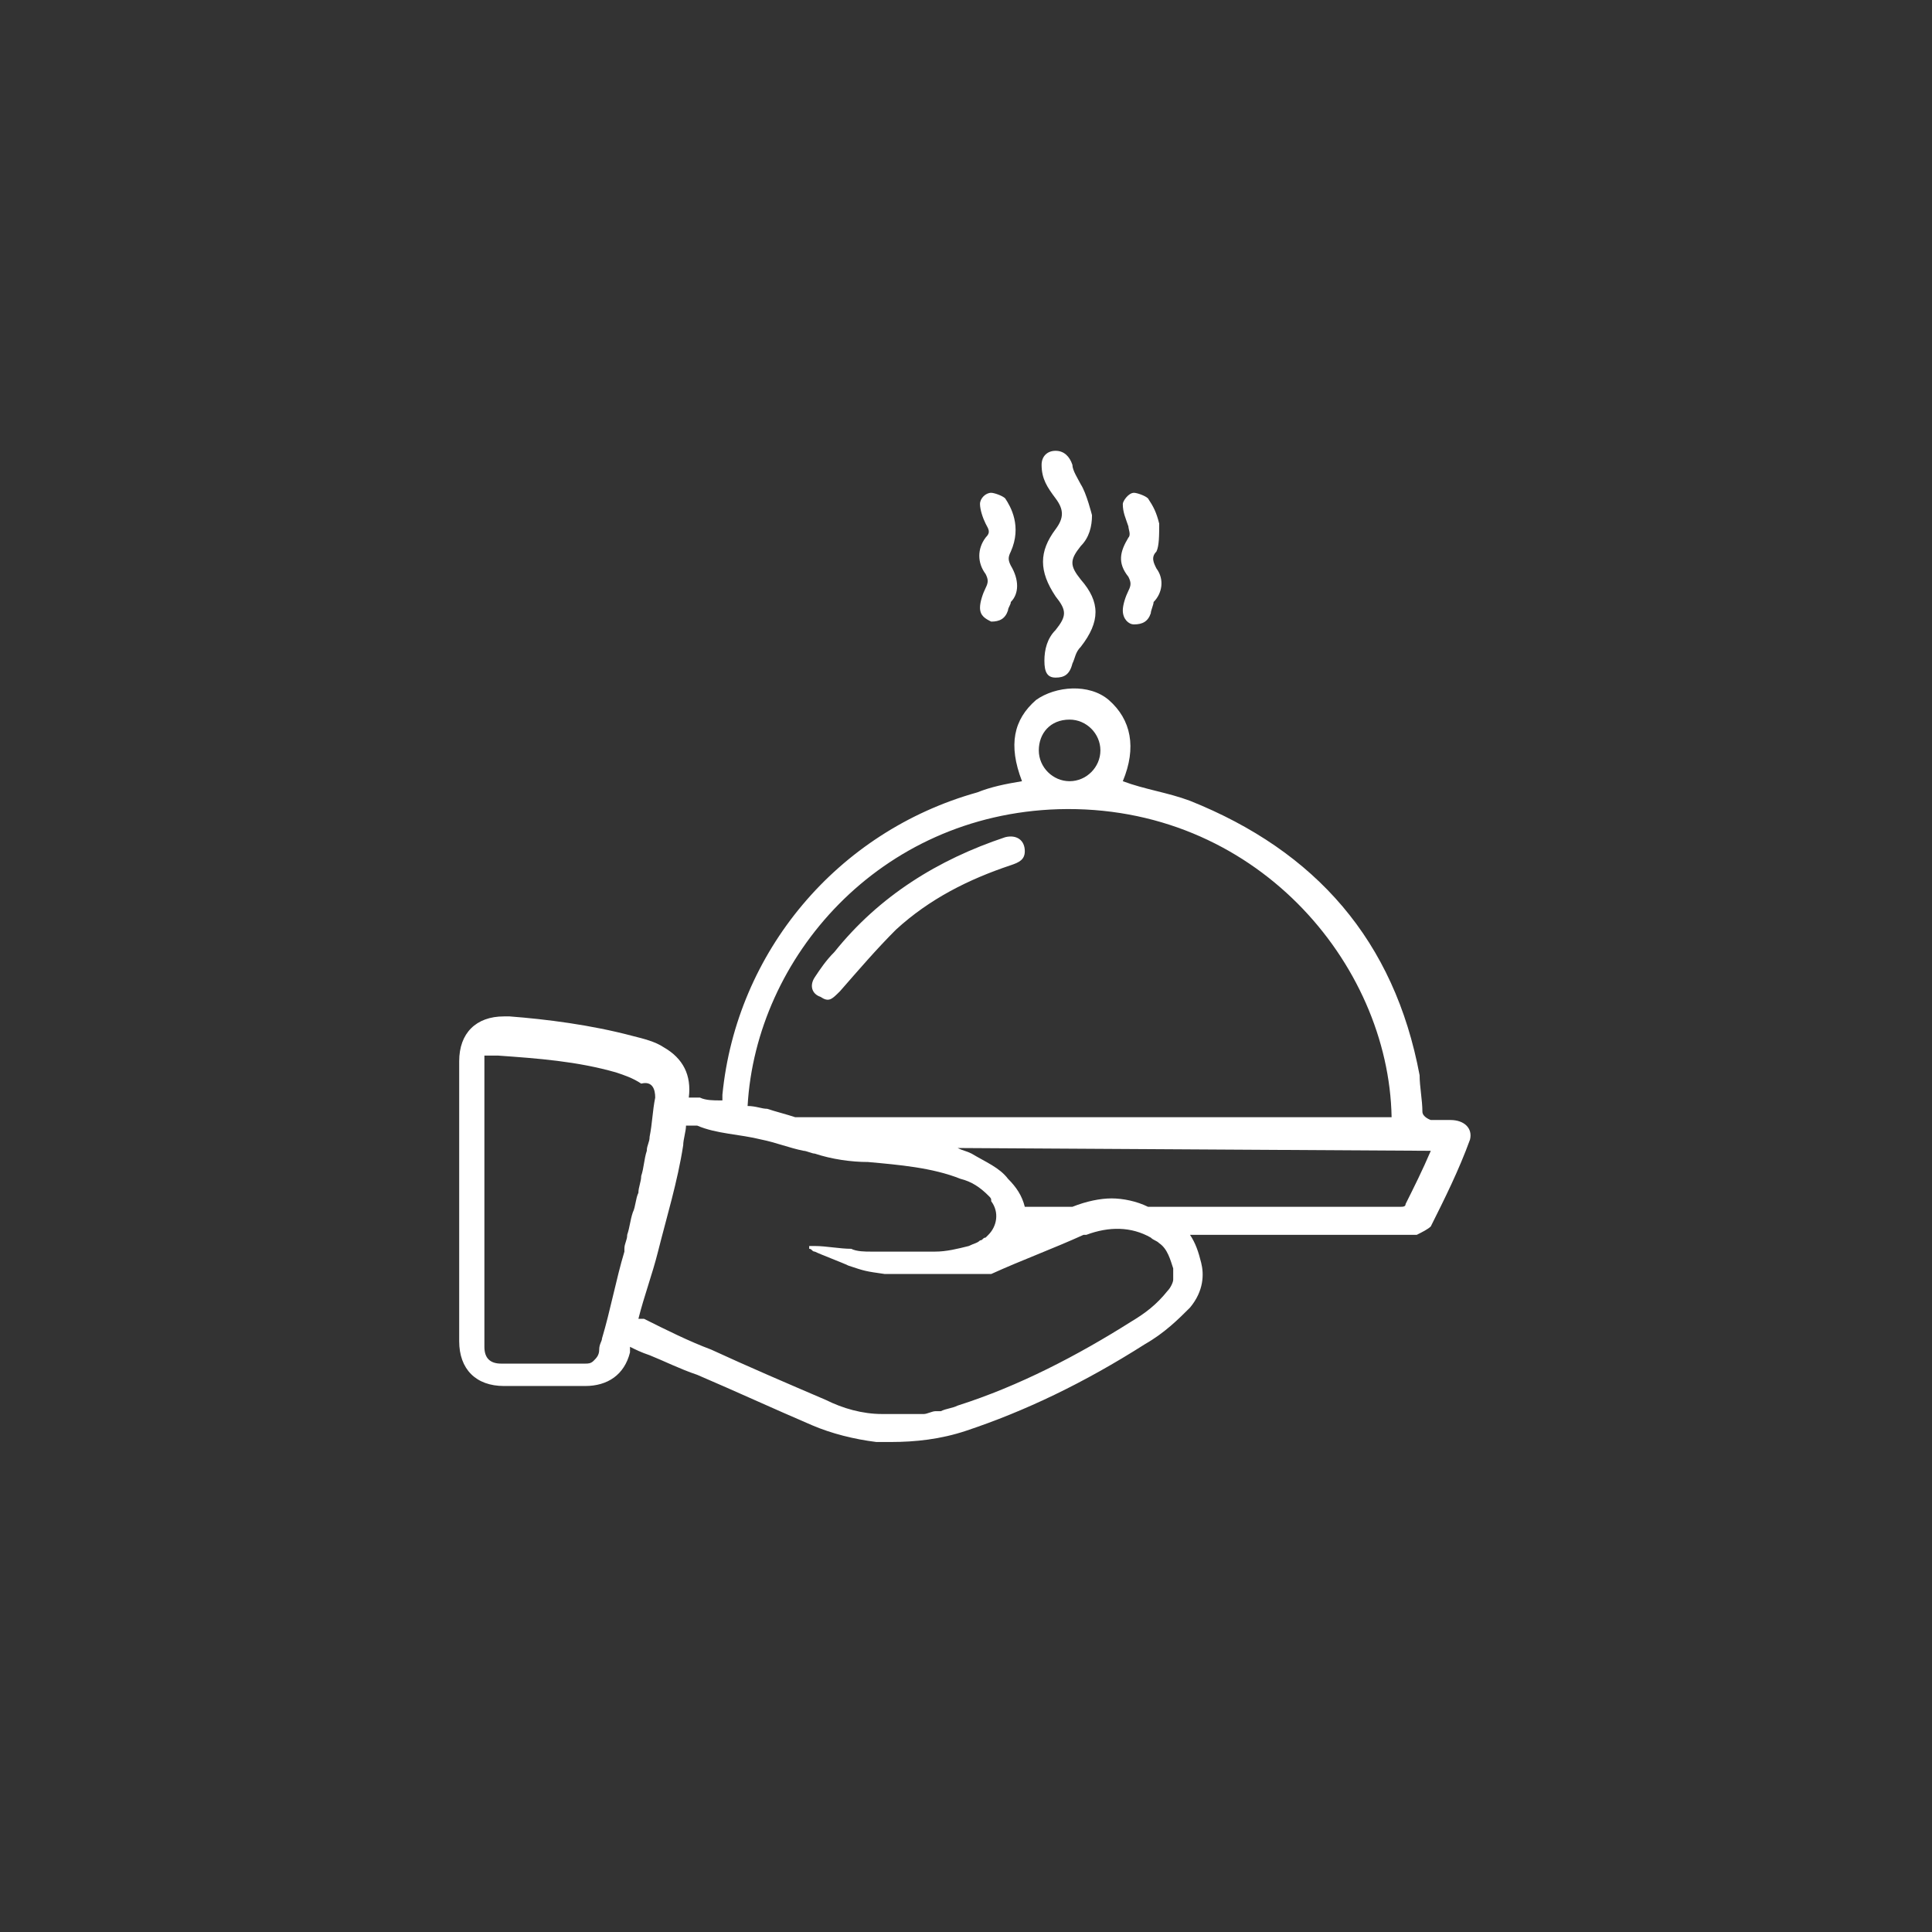 <?xml version="1.0" encoding="UTF-8"?>
<svg enable-background="new 0 0 69 69" version="1.1" viewBox="0 0 69 69" xml:space="preserve" xmlns="http://www.w3.org/2000/svg"><rect x="0" y="0" width="69" height="69" fill="#333333" stroke="none"/><style type="text/css">
	.st0{fill:#D40C2E;}
	.st1{fill:#FFFFFF;}
</style><path class="st1" d="m36.1 20.2c-0.1-0.2-0.1-0.3 0-0.5 0.4-0.9 0-1.6-0.2-1.9-0.1-0.1-0.4-0.2-0.5-0.2-0.2 0-0.4 0.2-0.4 0.4s0.1 0.5 0.2 0.7 0.2 0.3 0 0.5c-0.3 0.4-0.3 0.9 0 1.3 0.1 0.2 0.1 0.3 0 0.5s-0.2 0.5-0.2 0.7c0 0.3 0.2 0.4 0.4 0.5 0.3 0 0.5-0.1 0.6-0.4 0-0.1 0.1-0.2 0.1-0.3 0.3-0.3 0.3-0.8 0-1.3m2.5 0.5c-0.4-0.5-0.4-0.7 0-1.2 0.3-0.3 0.4-0.7 0.4-1.1 0 0-0.2-0.8-0.4-1.1-0.1-0.2-0.3-0.5-0.3-0.7-0.1-0.3-0.3-0.5-0.6-0.5s-0.5 0.2-0.5 0.5c0 0.5 0.2 0.8 0.5 1.2s0.3 0.7 0 1.1c-0.6 0.8-0.6 1.5 0 2.4 0.4 0.5 0.4 0.7 0 1.2-0.3 0.3-0.4 0.7-0.4 1.1s0.1 0.6 0.4 0.6 0.5-0.1 0.6-0.5c0.1-0.2 0.1-0.4 0.3-0.6 0.7-0.9 0.7-1.6 0-2.4m2.7-0.4c-0.1-0.2-0.2-0.4 0-0.6 0.1-0.2 0.1-0.6 0.1-1-0.1-0.4-0.2-0.6-0.4-0.9-0.1-0.1-0.4-0.2-0.5-0.2-0.2 0-0.4 0.3-0.4 0.4 0 0.3 0.1 0.5 0.2 0.8 0 0.1 0.1 0.3 0 0.4-0.3 0.5-0.4 0.9 0 1.4 0.1 0.2 0.1 0.3 0 0.5s-0.2 0.5-0.2 0.7c0 0.3 0.2 0.5 0.4 0.5 0.3 0 0.5-0.1 0.6-0.4 0-0.1 0.1-0.3 0.1-0.4 0.3-0.3 0.4-0.8 0.1-1.2m-12.2 14.6c-0.2 0.3-0.1 0.6 0.2 0.7 0.3 0.2 0.4 0.1 0.7-0.2 0.7-0.8 1.3-1.5 2-2.2 1.2-1.1 2.6-1.8 4.1-2.3 0.3-0.1 0.5-0.2 0.5-0.5 0-0.4-0.3-0.6-0.7-0.5-2.4 0.8-4.5 2.1-6.1 4.1-0.3 0.3-0.5 0.6-0.7 0.9m22 6.2c-0.3 0.7-0.6 1.3-0.9 1.9 0 0.1-0.1 0.1-0.2 0.1h-0.3-8.7c-0.4-0.2-0.9-0.3-1.3-0.3s-0.9 0.1-1.4 0.3h-1.7c-0.1-0.4-0.3-0.7-0.6-1-0.3-0.4-0.8-0.6-1.3-0.9-0.2-0.1-0.3-0.1-0.5-0.2l16.9 0.1zm-1.4-1.2h-21.3c-0.3-0.1-0.7-0.2-1-0.3-0.2 0-0.4-0.1-0.7-0.1 0.3-5.3 4.7-10.4 11.1-10.6 7-0.2 11.8 5.5 11.9 11m-10.4-13.1c0 0.6-0.5 1.1-1.1 1.1s-1.1-0.5-1.1-1.1 0.4-1.1 1.1-1.1c0.6 0 1.1 0.5 1.1 1.1m-12.1 13.9c0.5 0.1 1 0.3 1.5 0.4 0.1 0 0.3 0.1 0.4 0.1 0.6 0.2 1.3 0.3 1.9 0.3 1.1 0.1 2.3 0.2 3.3 0.6 0.4 0.1 0.7 0.3 1 0.6 0.1 0.1 0.1 0.1 0.1 0.2 0.3 0.4 0.2 0.9-0.1 1.2l-0.1 0.1c-0.1 0-0.1 0.1-0.2 0.1-0.1 0.1-0.2 0.1-0.4 0.2-0.4 0.1-0.8 0.2-1.2 0.2h-0.7-0.1-0.6-0.2-0.5-0.2c-0.2 0-0.5 0-0.7-0.1-0.4 0-0.9-0.1-1.3-0.1h-0.2v0.1c0.1 0 0.1 0.1 0.2 0.1 0.2 0.1 1 0.4 1.2 0.5 0.6 0.2 0.6 0.2 1.3 0.3h0.4 0.2 0.3s0.3 0 0.4 0h0.3 0.1 1.9 0.2c1.1-0.5 2.2-0.9 3.3-1.4h0.1c0.8-0.3 1.6-0.3 2.3 0.1 0.1 0.1 0.2 0.1 0.3 0.2 0.3 0.2 0.4 0.6 0.5 0.9v0.4c0 0.1-0.1 0.3-0.2 0.4-0.4 0.5-0.8 0.8-1.3 1.1-1.9 1.2-4 2.3-6.2 3-0.2 0.1-0.4 0.1-0.6 0.2h-0.2c-0.1 0-0.3 0.1-0.4 0.1h-0.2-0.4-0.3-0.2-0.4c-0.7 0-1.4-0.2-2-0.5-1.4-0.6-2.8-1.2-4.1-1.8-0.8-0.3-1.6-0.7-2.4-1.1h-0.1-0.1c0.2-0.8 0.5-1.6 0.7-2.4 0.3-1.2 0.7-2.5 0.9-3.8 0-0.2 0.1-0.5 0.1-0.7h0.4c0.7 0.3 1.5 0.3 2.3 0.5m-3.8-1.5c-0.1 0.5-0.1 0.9-0.2 1.4 0 0.2-0.1 0.3-0.1 0.5-0.1 0.3-0.1 0.6-0.2 0.9 0 0.2-0.1 0.4-0.1 0.6-0.1 0.2-0.1 0.5-0.2 0.7-0.1 0.3-0.1 0.5-0.2 0.8 0 0.2-0.1 0.3-0.1 0.5v0.1c-0.3 1-0.5 2.1-0.8 3.1 0 0.1-0.1 0.2-0.1 0.4s-0.1 0.3-0.2 0.4-0.2 0.1-0.3 0.1h-0.1-1.5s-0.9 0-1.4 0c-0.4 0-0.6-0.2-0.6-0.6v-5s0-3.3 0-5v-0.2-0.1-0.1h0.1 0.1 0.1 0.1 0.1c1.4 0.1 2.8 0.2 4.2 0.6 0.3 0.1 0.6 0.2 0.9 0.4 0.4-0.1 0.5 0.2 0.5 0.5m28.4 0.8h-0.7s-0.3-0.1-0.3-0.3c0-0.4-0.1-0.9-0.1-1.3-0.9-4.8-3.7-8-8.2-9.8-0.8-0.3-1.6-0.4-2.4-0.7 0.5-1.2 0.3-2.2-0.5-2.9-0.7-0.6-1.9-0.5-2.6 0-0.8 0.7-1 1.6-0.5 2.9-0.6 0.1-1.1 0.2-1.6 0.4-5 1.4-8.6 5.7-9.1 10.8v0.2h-0.1c-0.2 0-0.5 0-0.7-0.1h-0.3-0.1c0.1-0.8-0.2-1.4-0.9-1.8-0.3-0.2-0.7-0.3-1.1-0.4-1.5-0.4-3.1-0.6-4.4-0.7h-0.2c-1 0-1.6 0.6-1.6 1.6v6.4 3.6c0 1 0.6 1.6 1.6 1.6h1.4s1 0 1.5 0c0.8 0 1.4-0.4 1.6-1.2v-0.2c0.2 0.1 0.4 0.2 0.7 0.3 0.5 0.2 1.1 0.5 1.7 0.7 1.4 0.6 2.7 1.2 4.1 1.8 0.7 0.3 1.5 0.5 2.3 0.6h0.5c0.9 0 1.8-0.1 2.7-0.4 2.1-0.7 4.2-1.7 6.4-3.1 0.7-0.4 1.2-0.9 1.6-1.3 0.5-0.6 0.5-1.2 0.4-1.6s-0.2-0.7-0.4-1h7.8 0.3c0.2-0.1 0.4-0.2 0.5-0.3 0.5-1 1-2 1.4-3.1 0.1-0.4-0.2-0.7-0.7-0.7"/></svg>
